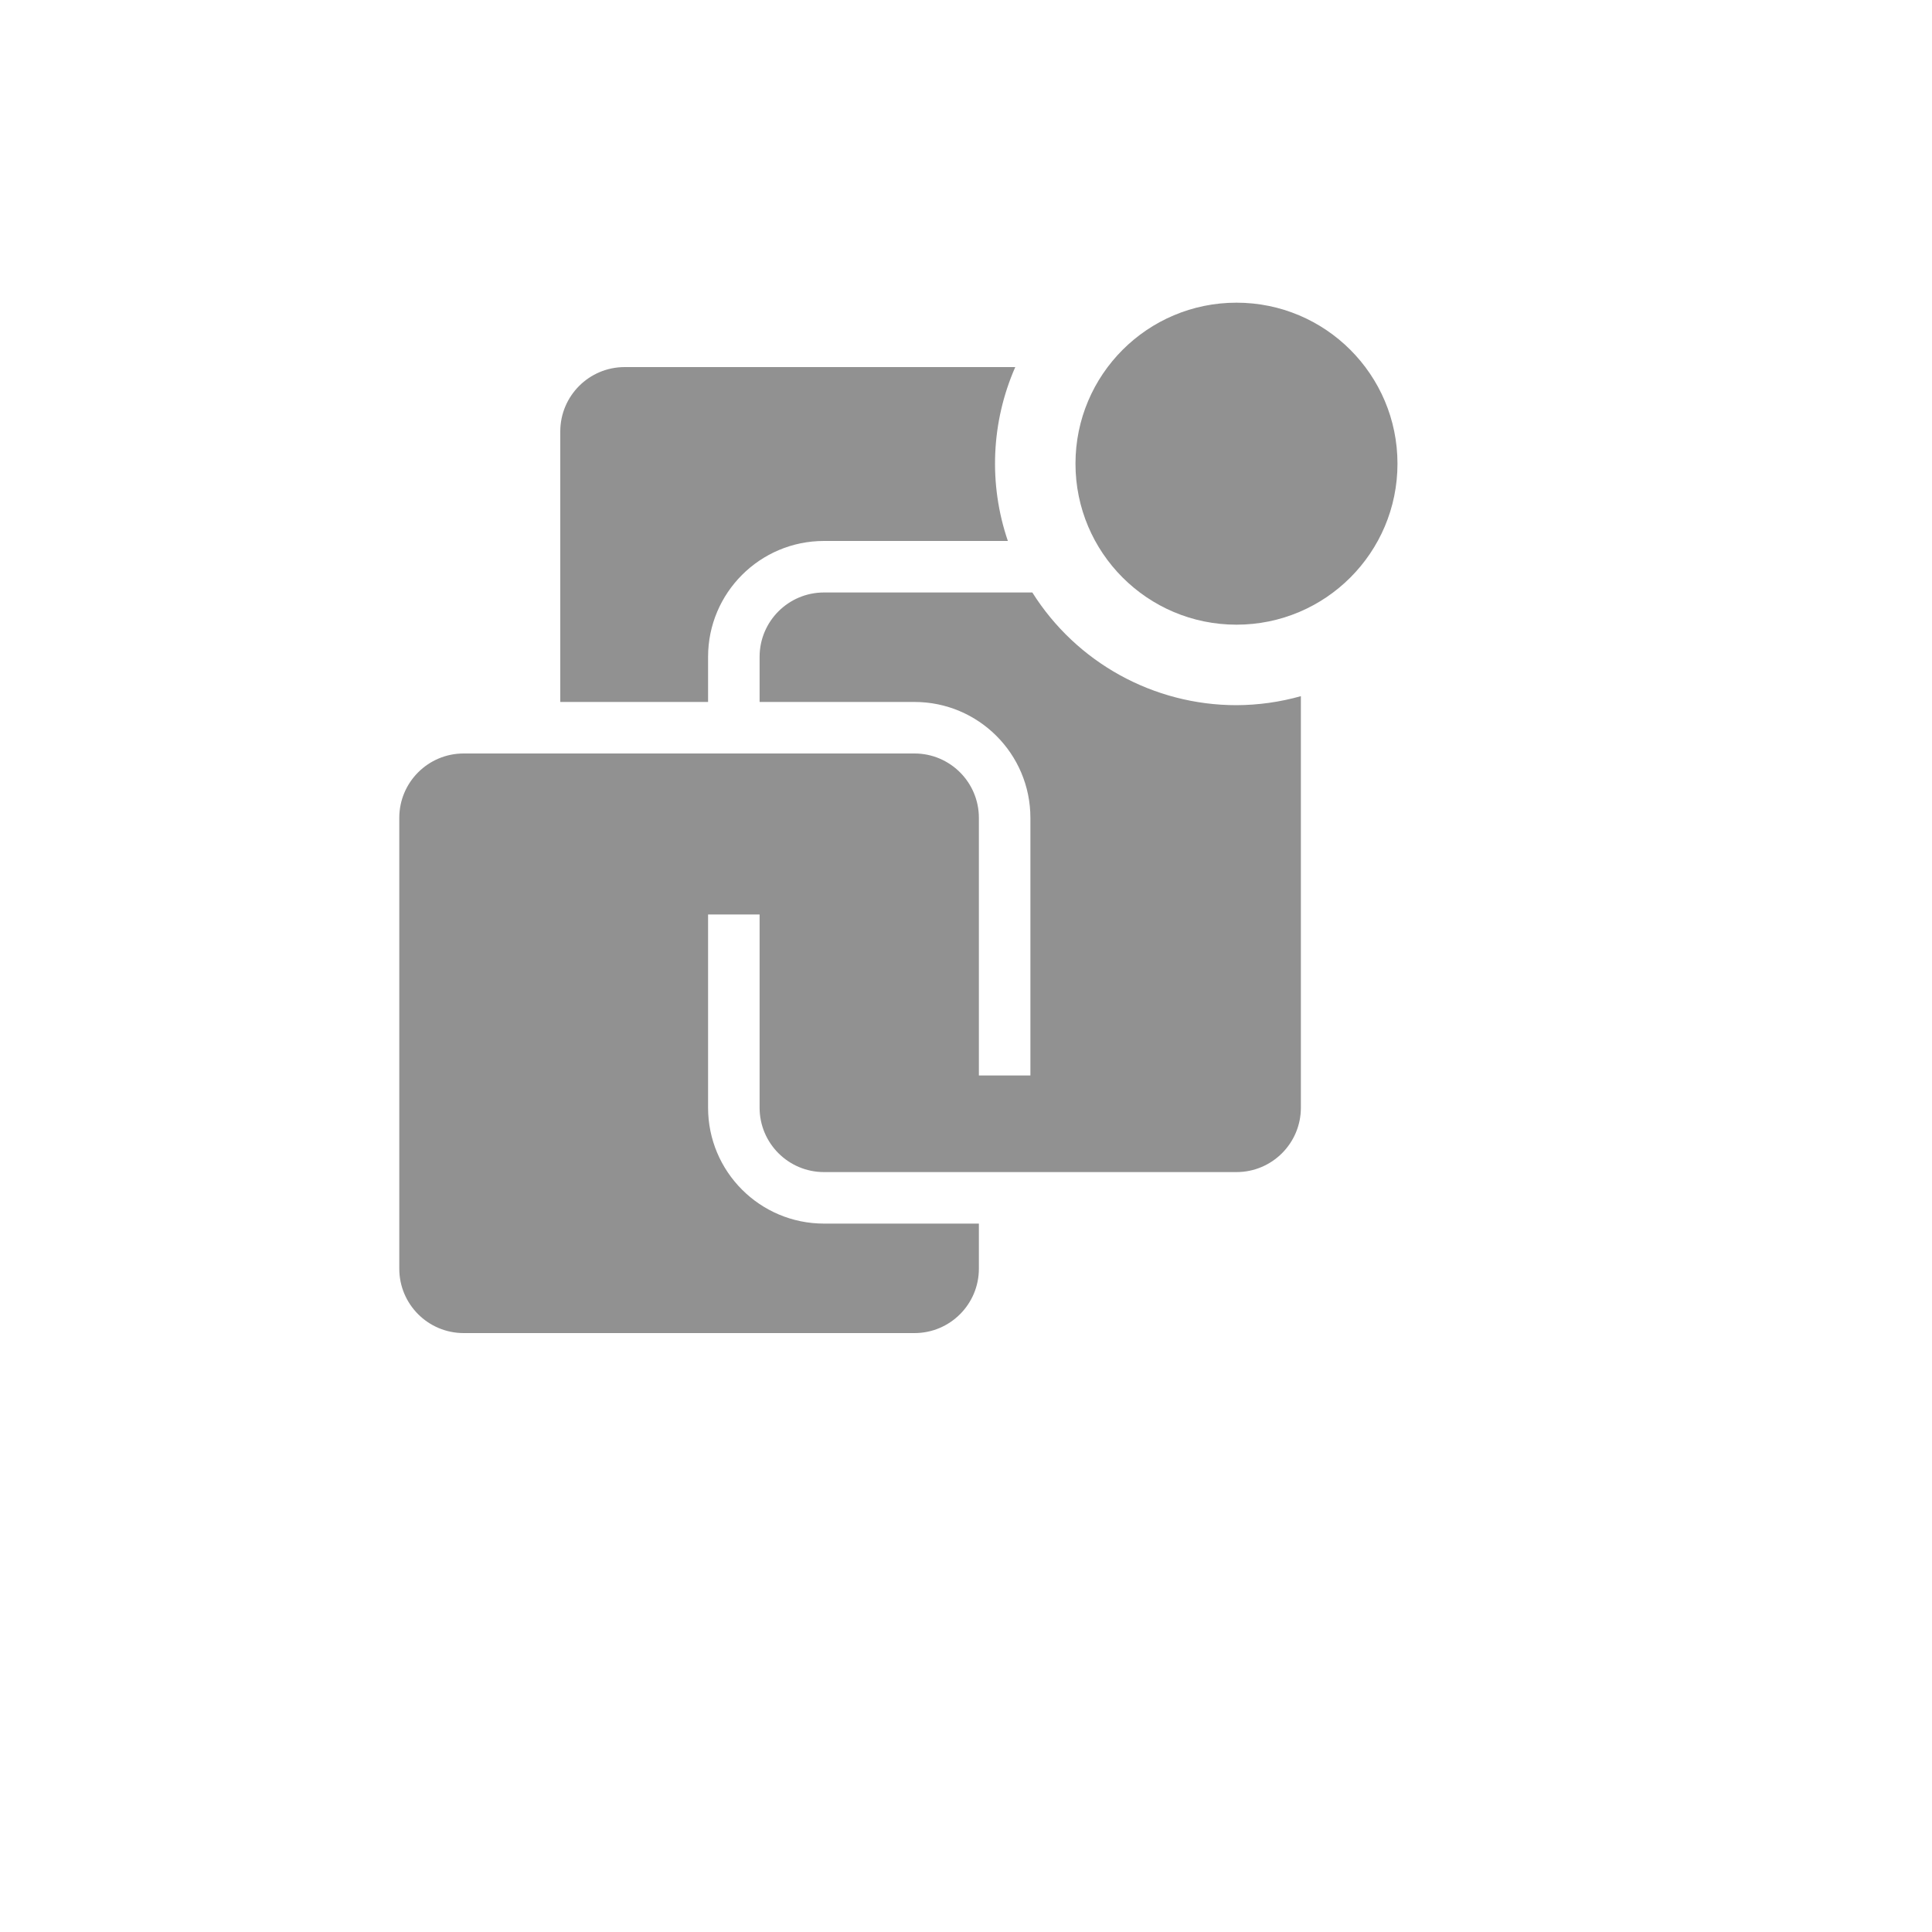 <svg xmlns="http://www.w3.org/2000/svg" version="1.1" xmlns:xlink="http://www.w3.org/1999/xlink" width="100%" height="100%" id="svgWorkerArea" viewBox="-25 -25 625 625" xmlns:idraw="https://idraw.muisca.co" style="background: white;"><defs id="defsdoc"><pattern id="patternBool" x="0" y="0" width="10" height="10" patternUnits="userSpaceOnUse" patternTransform="rotate(35)"><circle cx="5" cy="5" r="4" style="stroke: none;fill: #ff000070;"></circle></pattern></defs><g id="fileImp-107114288" class="cosito"><path id="pathImp-624995242" fill="#91919144" class="grouped" d="M204.062 187.5C204.062 166.79 220.852 150 241.562 150 241.562 150 301.042 150 301.042 150 294.771 131.612 295.626 111.538 303.438 93.75 303.438 93.75 177.083 93.75 177.083 93.75 165.577 93.75 156.25 103.077 156.25 114.583 156.25 114.583 156.25 202.083 156.25 202.083 156.25 202.083 204.062 202.083 204.062 202.083 204.062 202.083 204.062 187.5 204.062 187.5"></path><path id="pathImp-850113103" fill="#91919144" class="grouped" d="M375 203.125C348.183 203.129 323.244 189.362 308.958 166.667 308.958 166.667 241.562 166.667 241.562 166.667 230.056 166.667 220.729 175.994 220.729 187.5 220.729 187.5 220.729 202.083 220.729 202.083 220.729 202.083 270.833 202.083 270.833 202.083 291.544 202.083 308.333 218.873 308.333 239.583 308.333 239.583 308.333 322.917 308.333 322.917 308.333 322.917 291.667 322.917 291.667 322.917 291.667 322.917 291.667 239.583 291.667 239.583 291.667 228.077 282.34 218.75 270.833 218.75 270.833 218.75 125 218.75 125 218.75 113.494 218.75 104.167 228.077 104.167 239.583 104.167 239.583 104.167 385.417 104.167 385.417 104.167 396.923 113.494 406.25 125 406.25 125 406.25 270.833 406.25 270.833 406.25 282.34 406.25 291.667 396.923 291.667 385.417 291.667 385.417 291.667 370.833 291.667 370.833 291.667 370.833 241.562 370.833 241.562 370.833 220.852 370.833 204.062 354.044 204.062 333.333 204.062 333.333 204.062 270.833 204.062 270.833 204.062 270.833 220.729 270.833 220.729 270.833 220.729 270.833 220.729 333.333 220.729 333.333 220.729 344.84 230.056 354.167 241.562 354.167 241.562 354.167 375 354.167 375 354.167 386.506 354.167 395.833 344.84 395.833 333.333 395.833 333.333 395.833 200.208 395.833 200.208 389.052 202.117 382.045 203.098 375 203.125 375 203.125 375 203.125 375 203.125"></path><path id="circleImp-760483446" fill="#91919144" class="grouped" d="M322.917 125C322.917 96.225 346.225 72.917 375 72.917 403.775 72.917 427.083 96.225 427.083 125 427.083 153.775 403.775 177.083 375 177.083 346.225 177.083 322.917 153.775 322.917 125 322.917 125 322.917 125 322.917 125"></path><path id="rectImp-119925859" fill="#91919144" fill-opacity="0" class="grouped" d="M62.5 62.5C62.5 62.5 437.5 62.5 437.5 62.5 437.5 62.5 437.5 437.5 437.5 437.5 437.5 437.5 62.5 437.5 62.5 437.5 62.5 437.5 62.5 62.5 62.5 62.5 62.5 62.5 62.5 62.5 62.5 62.5"></path></g></svg>